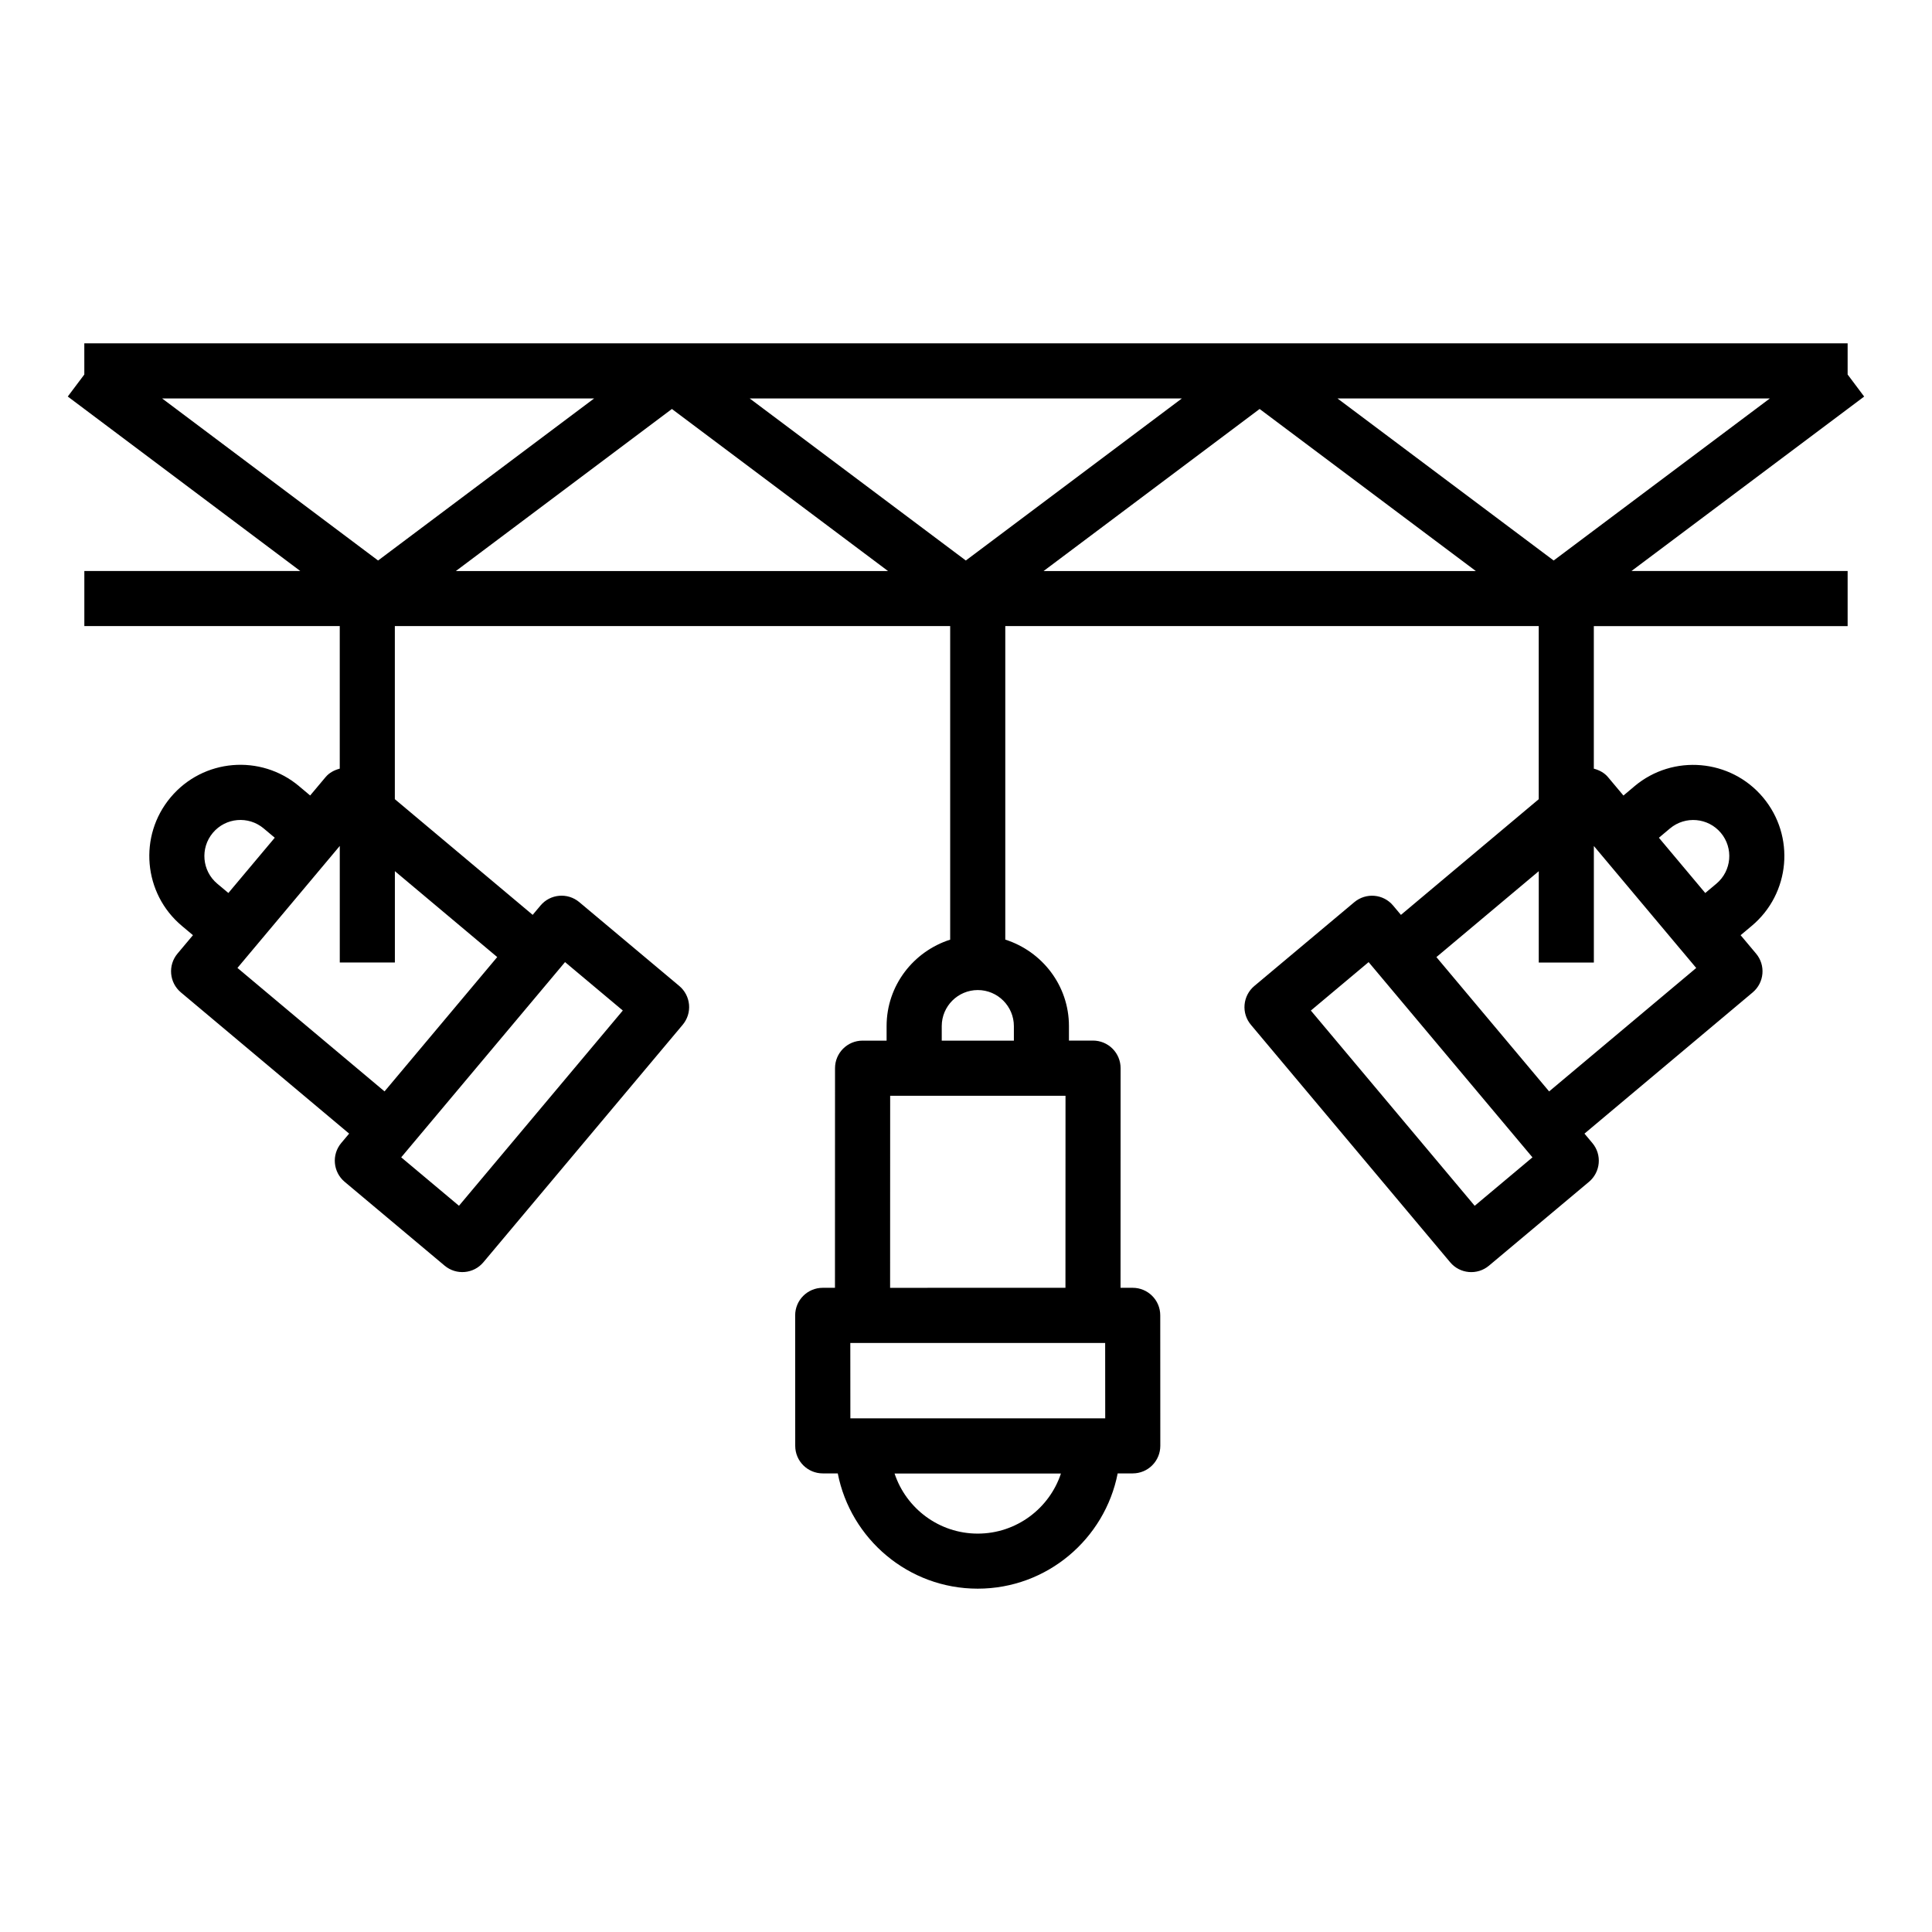 <?xml version="1.0" encoding="UTF-8"?>
<!-- Uploaded to: ICON Repo, www.svgrepo.com, Generator: ICON Repo Mixer Tools -->
<svg fill="#000000" width="800px" height="800px" version="1.1" viewBox="144 144 512 512" xmlns="http://www.w3.org/2000/svg">
 <path d="m166.35 295.32v14.602h67.688v37.777c-1.438 0.387-2.777 1.074-3.742 2.227l-4.102 4.887-2.945-2.473v-0.004c-10.148-8.52-25.406-7.324-34.039 2.981-8.562 10.203-7.231 25.473 2.973 34.039l2.953 2.477-4.094 4.879c-2.594 3.086-2.188 7.695 0.898 10.285l44.586 37.422-2.09 2.488c-2.613 3.106-2.168 7.711 0.898 10.285l26.496 22.219c3.094 2.594 7.699 2.188 10.281-0.902l52.809-62.93c1.246-1.484 1.855-3.402 1.684-5.328-0.172-1.93-1.098-3.711-2.582-4.957l-26.504-22.219c-3.094-2.594-7.695-2.184-10.281 0.902l-2.07 2.469-36.527-30.656v-45.871h147.17v83.098c-9.734 3.121-16.848 12.148-16.848 22.906v3.856h-6.367c-4.035 0-7.301 3.269-7.301 7.301l-0.016 58.203h-3.246c-4.043 0-7.301 3.285-7.301 7.305l0.016 34.582c0 4.031 3.273 7.297 7.301 7.297h3.973c3.406 17.383 18.723 30.547 37.086 30.547s33.684-13.164 37.094-30.547h3.992c1.941 0 3.793-0.77 5.164-2.141 1.367-1.367 2.141-3.231 2.141-5.164l-0.016-34.582c0-4.031-3.273-7.297-7.301-7.297h-3.223l0.016-58.211c0-1.938-0.77-3.793-2.141-5.164-1.367-1.367-3.223-2.141-5.164-2.141h-6.383v-3.844c0-10.766-7.125-19.801-16.871-22.918v-83.082h141.37v45.875l-36.52 30.656-2.07-2.469c-2.574-3.086-7.172-3.496-10.281-0.902l-26.504 22.219c-1.484 1.246-2.41 3.027-2.582 4.957-0.172 1.93 0.434 3.848 1.684 5.328l52.801 62.93c2.578 3.082 7.184 3.5 10.281 0.902l26.504-22.219c3.074-2.578 3.508-7.188 0.898-10.285l-2.09-2.492 44.578-37.422c3.086-2.594 3.492-7.199 0.898-10.285l-4.094-4.879 2.953-2.477c10.211-8.555 11.586-23.785 2.981-34.039-8.562-10.207-23.852-11.535-34.039-2.977v0.004l-2.949 2.477-4.106-4.891c-0.965-1.156-2.309-1.844-3.742-2.231v-37.777h67.262v-14.602h-57.285l61.664-46.23-4.379-5.844v-8.262h-467.3l0.004 8.258-4.387 5.84 61.613 46.234zm142.7 116.48-43.418 51.742-15.309-12.836 43.418-51.742zm-104.53-31.148-2.953-2.473c-4.035-3.387-4.562-9.426-1.168-13.465 3.406-4.059 9.422-4.566 13.469-1.18l2.945 2.473-1.223 1.457zm71.25 16.98-29.863 35.598-38.98-32.719 27.117-32.328v30.887h14.602v-24.207zm127.34 152.79c-10.254 0-18.973-6.68-22.039-15.918h44.086c-3.062 9.238-11.793 15.918-22.047 15.918zm33.785-30.547h-67.539l-0.016-19.98h67.539zm-56.992-85.48 46.469-0.008-0.016 50.895-46.469 0.004zm32.785-14.613-19.117 0.004v-3.856c0-5.269 4.285-9.555 9.555-9.555s9.562 4.289 9.562 9.562zm122.12 43.766-43.418-51.742 15.309-12.836 43.418 51.742zm51.762-100.01v0.004c4.043-3.394 10.09-2.863 13.477 1.176 3.379 4.031 2.879 10.055-1.184 13.465l-2.953 2.473-12.285-14.645zm-32.035 69.699-29.871-35.598 27.125-22.766v24.207h14.602v-30.887c0.613 0.73 24.551 29.266 23.023 27.445 0.004 0.004 0.012 0.008 0.016 0.012l4.086 4.871zm-133.97-137.91 57.25-42.945 57.293 42.945zm-20.613-2.789-57.27-42.941h114.52zm98.5-42.941h114.57l-57.285 42.941zm-197.01 0-57.246 42.941-57.227-42.941zm20.617 2.785 57.273 42.945h-114.52z"/>
</svg>